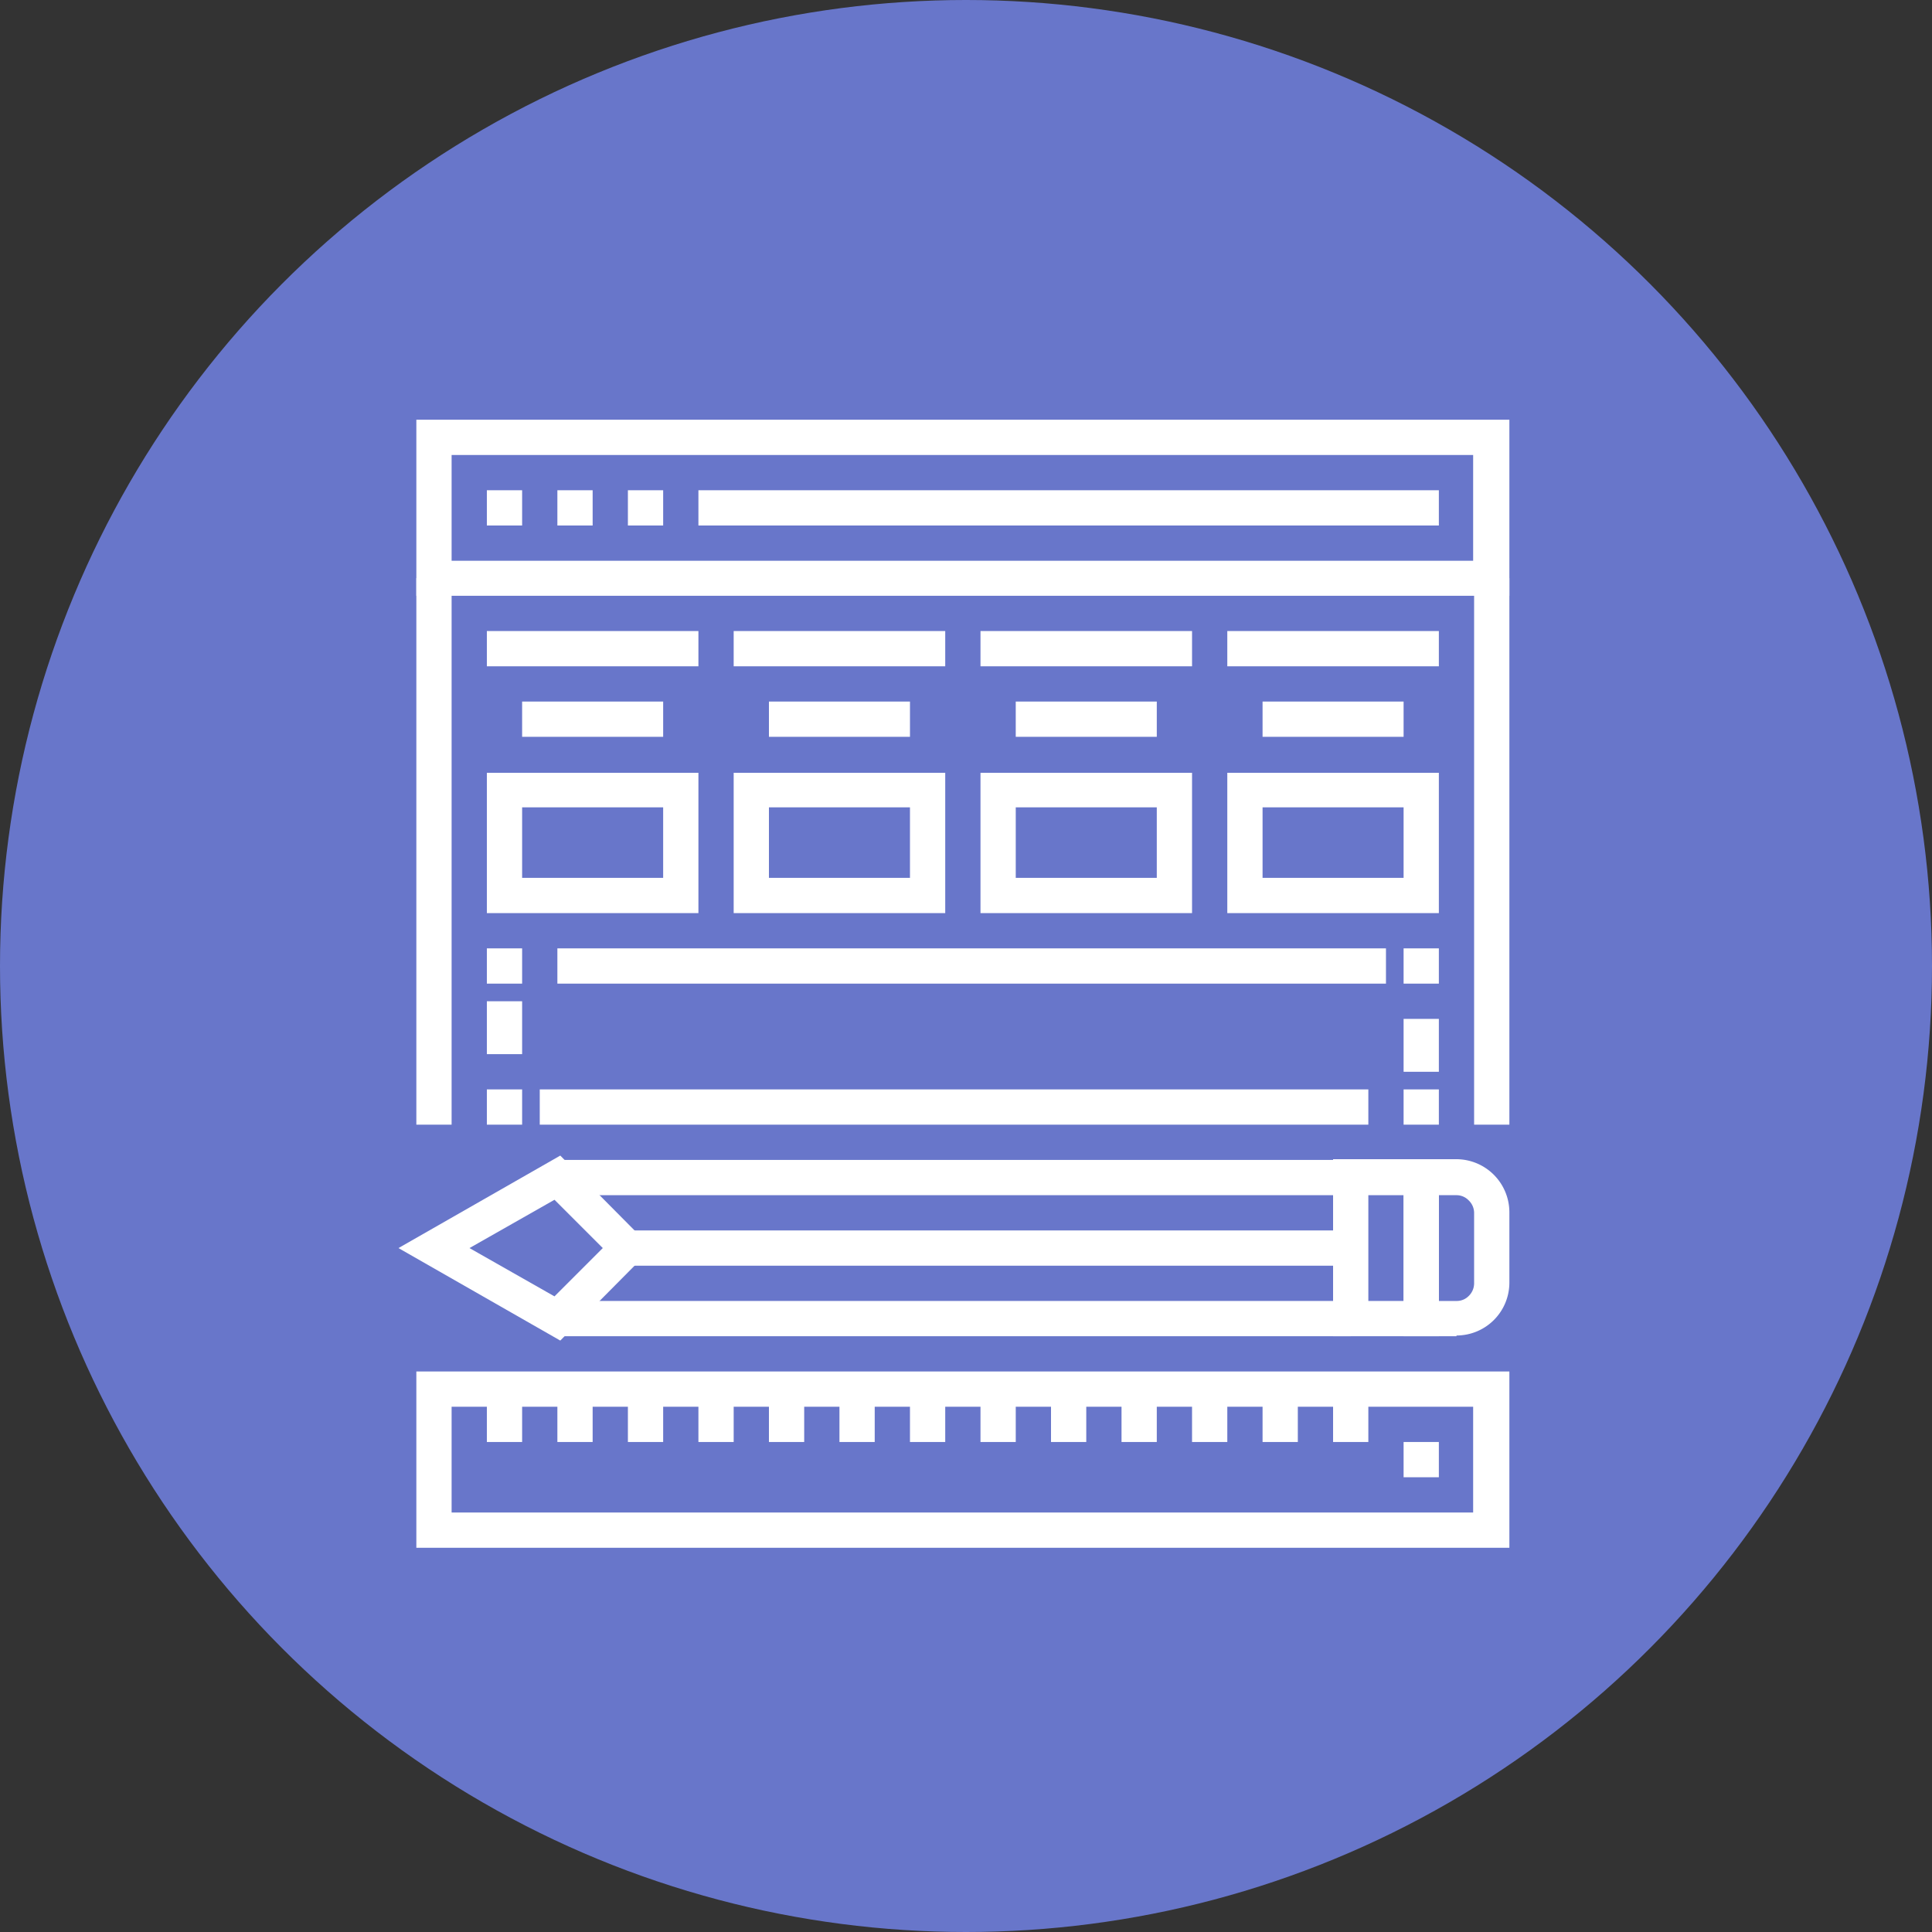 <svg xmlns="http://www.w3.org/2000/svg" viewBox="0 0 80 80"><rect x="0" y="0" width="80" height="80" fill="#333333" stroke="none"/><defs><style>.cls-1{fill:#6876ca;}.cls-2{fill:#fff;}</style></defs><title>资源 5</title><g id="图层_2" data-name="图层 2"><g id="图层_1-2" data-name="图层 1"><circle class="cls-1" cx="40" cy="40" r="40"/><path class="cls-2" d="M62.5,64.09H17.24v-7.3H62.5ZM18.7,62.63H61V58.25H18.7Z"/><rect class="cls-2" x="20.16" y="57.52" width="1.46" height="2.19"/><rect class="cls-2" x="23.08" y="57.52" width="1.46" height="2.19"/><rect class="cls-2" x="26" y="57.52" width="1.46" height="2.19"/><rect class="cls-2" x="28.92" y="57.52" width="1.46" height="2.19"/><rect class="cls-2" x="31.84" y="57.52" width="1.46" height="2.19"/><rect class="cls-2" x="34.76" y="57.52" width="1.46" height="2.19"/><rect class="cls-2" x="37.68" y="57.52" width="1.46" height="2.19"/><rect class="cls-2" x="40.6" y="57.52" width="1.46" height="2.19"/><rect class="cls-2" x="43.52" y="57.52" width="1.46" height="2.19"/><rect class="cls-2" x="46.44" y="57.52" width="1.46" height="2.19"/><rect class="cls-2" x="49.36" y="57.52" width="1.46" height="2.19"/><rect class="cls-2" x="52.28" y="57.52" width="1.46" height="2.19"/><rect class="cls-2" x="55.2" y="57.52" width="1.46" height="2.19"/><rect class="cls-2" x="58.12" y="59.71" width="1.46" height="1.46"/><rect class="cls-2" x="23.08" y="48.03" width="32.85" height="1.46"/><rect class="cls-2" x="23.08" y="53.87" width="32.85" height="1.46"/><rect class="cls-2" x="26" y="50.95" width="29.93" height="1.46"/><path class="cls-2" d="M23.2,55.51l-6.7-3.83,6.7-3.83L27,51.68Zm-3.76-3.83,3.52,2,2-2-2-2Z"/><path class="cls-2" d="M59.58,55.33H55.2V48h4.38Zm-2.92-1.46h1.46V49.49H56.66Z"/><path class="cls-2" d="M60.31,55.33H58.12V48h2.19a2.2,2.2,0,0,1,2.19,2.19v2.92a2.19,2.19,0,0,1-2.19,2.19Zm-.73-1.46h.73a.69.69,0,0,0,.51-.21.73.73,0,0,0,.22-.52V50.22a.72.72,0,0,0-.22-.51.7.7,0,0,0-.51-.22h-.73Z"/><rect class="cls-2" x="61.04" y="23.94" width="1.46" height="22.63"/><rect class="cls-2" x="17.24" y="23.94" width="1.46" height="22.63"/><path class="cls-2" d="M62.5,24.67H17.24V17.38H62.5ZM18.7,23.22H61V18.84H18.7Z"/><rect class="cls-2" x="20.16" y="20.3" width="1.46" height="1.46"/><rect class="cls-2" x="23.08" y="20.3" width="1.46" height="1.46"/><rect class="cls-2" x="26" y="20.3" width="1.46" height="1.46"/><rect class="cls-2" x="28.92" y="20.3" width="30.66" height="1.46"/><rect class="cls-2" x="58.12" y="45.11" width="1.46" height="1.46"/><rect class="cls-2" x="22.35" y="45.11" width="34.31" height="1.46"/><rect class="cls-2" x="20.16" y="45.11" width="1.46" height="1.46"/><rect class="cls-2" x="20.16" y="41.46" width="1.46" height="2.19"/><rect class="cls-2" x="20.16" y="39.27" width="1.46" height="1.46"/><rect class="cls-2" x="23.08" y="39.27" width="34.31" height="1.46"/><rect class="cls-2" x="58.12" y="39.27" width="1.46" height="1.46"/><rect class="cls-2" x="58.12" y="42.19" width="1.46" height="2.19"/><path class="cls-2" d="M28.92,37.81H20.16V32h8.76Zm-7.3-1.46h5.84V33.43H21.62Z"/><path class="cls-2" d="M39.14,37.81H30.38V32h8.76Zm-7.3-1.46h5.84V33.43H31.84Z"/><path class="cls-2" d="M49.36,37.81H40.6V32h8.76Zm-7.3-1.46H47.9V33.43H42.06Z"/><path class="cls-2" d="M59.58,37.81H50.82V32h8.76Zm-7.3-1.46h5.84V33.43H52.28Z"/><rect class="cls-2" x="20.16" y="26.13" width="8.76" height="1.46"/><rect class="cls-2" x="21.62" y="29.05" width="5.84" height="1.46"/><rect class="cls-2" x="30.38" y="26.13" width="8.76" height="1.46"/><rect class="cls-2" x="31.84" y="29.05" width="5.84" height="1.46"/><rect class="cls-2" x="40.6" y="26.13" width="8.76" height="1.46"/><rect class="cls-2" x="42.06" y="29.05" width="5.84" height="1.46"/><rect class="cls-2" x="50.82" y="26.13" width="8.76" height="1.46"/><rect class="cls-2" x="52.28" y="29.05" width="5.84" height="1.46"/></g></g></svg>